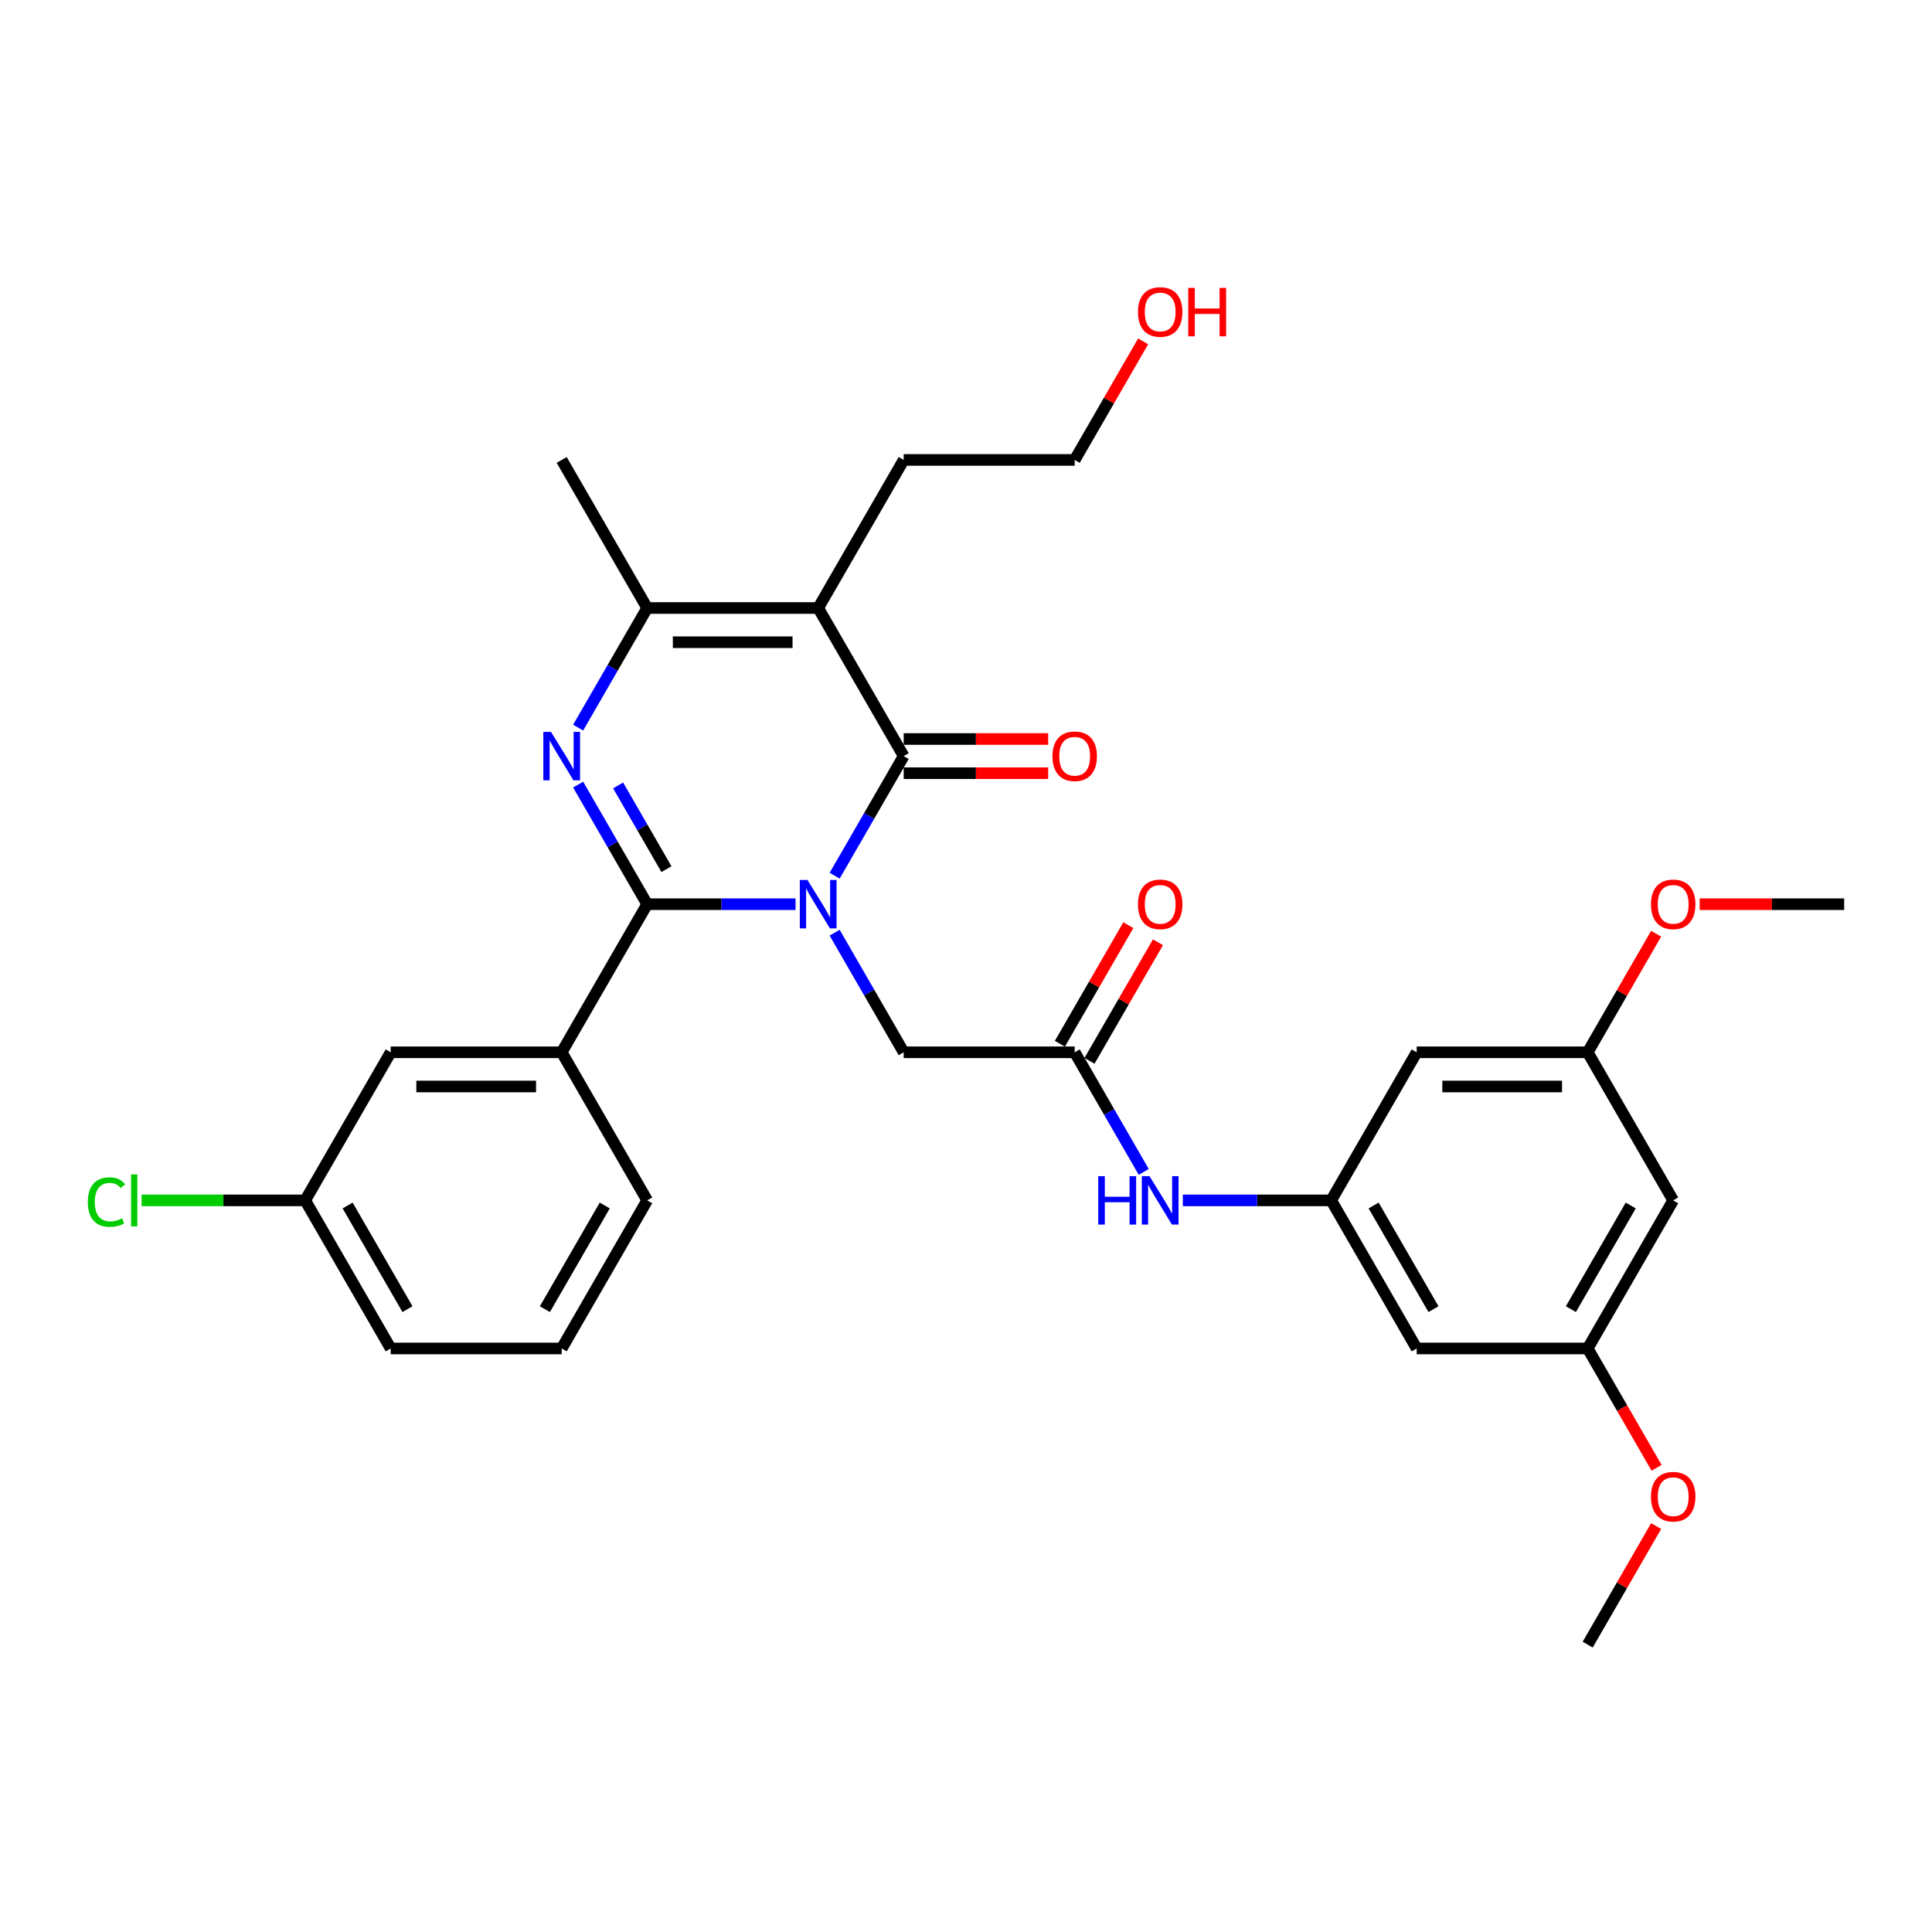 <?xml version='1.0' encoding='iso-8859-1'?>
<svg version='1.1' baseProfile='full'
              xmlns='http://www.w3.org/2000/svg'
                      xmlns:rdkit='http://www.rdkit.org/xml'
                      xmlns:xlink='http://www.w3.org/1999/xlink'
                  xml:space='preserve'
width='1000px' height='1000px' viewBox='0 0 1000 1000'>
<!-- END OF HEADER -->
<rect style='opacity:1.0;fill:#FFFFFF;stroke:none' width='1000' height='1000' x='0' y='0'> </rect>
<path class='bond-0' d='M 411.774,468.012 L 373.379,468.012' style='fill:none;fill-rule:evenodd;stroke:#0000FF;stroke-width:6px;stroke-linecap:butt;stroke-linejoin:miter;stroke-opacity:1' />
<path class='bond-0' d='M 373.379,468.012 L 334.984,468.012' style='fill:none;fill-rule:evenodd;stroke:#000000;stroke-width:6px;stroke-linecap:butt;stroke-linejoin:miter;stroke-opacity:1' />
<path class='bond-1' d='M 432.006,453.266 L 449.877,422.314' style='fill:none;fill-rule:evenodd;stroke:#0000FF;stroke-width:6px;stroke-linecap:butt;stroke-linejoin:miter;stroke-opacity:1' />
<path class='bond-1' d='M 449.877,422.314 L 467.747,391.361' style='fill:none;fill-rule:evenodd;stroke:#000000;stroke-width:6px;stroke-linecap:butt;stroke-linejoin:miter;stroke-opacity:1' />
<path class='bond-6' d='M 432.006,482.757 L 449.877,513.71' style='fill:none;fill-rule:evenodd;stroke:#0000FF;stroke-width:6px;stroke-linecap:butt;stroke-linejoin:miter;stroke-opacity:1' />
<path class='bond-6' d='M 449.877,513.71 L 467.747,544.663' style='fill:none;fill-rule:evenodd;stroke:#000000;stroke-width:6px;stroke-linecap:butt;stroke-linejoin:miter;stroke-opacity:1' />
<path class='bond-2' d='M 334.984,468.012 L 317.114,437.059' style='fill:none;fill-rule:evenodd;stroke:#000000;stroke-width:6px;stroke-linecap:butt;stroke-linejoin:miter;stroke-opacity:1' />
<path class='bond-2' d='M 317.114,437.059 L 299.243,406.107' style='fill:none;fill-rule:evenodd;stroke:#0000FF;stroke-width:6px;stroke-linecap:butt;stroke-linejoin:miter;stroke-opacity:1' />
<path class='bond-2' d='M 344.953,449.875 L 332.444,428.208' style='fill:none;fill-rule:evenodd;stroke:#000000;stroke-width:6px;stroke-linecap:butt;stroke-linejoin:miter;stroke-opacity:1' />
<path class='bond-2' d='M 332.444,428.208 L 319.935,406.541' style='fill:none;fill-rule:evenodd;stroke:#0000FF;stroke-width:6px;stroke-linecap:butt;stroke-linejoin:miter;stroke-opacity:1' />
<path class='bond-5' d='M 334.984,468.012 L 290.73,544.663' style='fill:none;fill-rule:evenodd;stroke:#000000;stroke-width:6px;stroke-linecap:butt;stroke-linejoin:miter;stroke-opacity:1' />
<path class='bond-3' d='M 467.747,391.361 L 423.493,314.71' style='fill:none;fill-rule:evenodd;stroke:#000000;stroke-width:6px;stroke-linecap:butt;stroke-linejoin:miter;stroke-opacity:1' />
<path class='bond-10' d='M 467.747,400.212 L 505.142,400.212' style='fill:none;fill-rule:evenodd;stroke:#000000;stroke-width:6px;stroke-linecap:butt;stroke-linejoin:miter;stroke-opacity:1' />
<path class='bond-10' d='M 505.142,400.212 L 542.537,400.212' style='fill:none;fill-rule:evenodd;stroke:#FF0000;stroke-width:6px;stroke-linecap:butt;stroke-linejoin:miter;stroke-opacity:1' />
<path class='bond-10' d='M 467.747,382.51 L 505.142,382.51' style='fill:none;fill-rule:evenodd;stroke:#000000;stroke-width:6px;stroke-linecap:butt;stroke-linejoin:miter;stroke-opacity:1' />
<path class='bond-10' d='M 505.142,382.51 L 542.537,382.51' style='fill:none;fill-rule:evenodd;stroke:#FF0000;stroke-width:6px;stroke-linecap:butt;stroke-linejoin:miter;stroke-opacity:1' />
<path class='bond-31' d='M 299.243,376.615 L 317.114,345.663' style='fill:none;fill-rule:evenodd;stroke:#0000FF;stroke-width:6px;stroke-linecap:butt;stroke-linejoin:miter;stroke-opacity:1' />
<path class='bond-31' d='M 317.114,345.663 L 334.984,314.71' style='fill:none;fill-rule:evenodd;stroke:#000000;stroke-width:6px;stroke-linecap:butt;stroke-linejoin:miter;stroke-opacity:1' />
<path class='bond-4' d='M 423.493,314.71 L 334.984,314.71' style='fill:none;fill-rule:evenodd;stroke:#000000;stroke-width:6px;stroke-linecap:butt;stroke-linejoin:miter;stroke-opacity:1' />
<path class='bond-4' d='M 410.217,332.412 L 348.261,332.412' style='fill:none;fill-rule:evenodd;stroke:#000000;stroke-width:6px;stroke-linecap:butt;stroke-linejoin:miter;stroke-opacity:1' />
<path class='bond-18' d='M 423.493,314.71 L 467.747,238.059' style='fill:none;fill-rule:evenodd;stroke:#000000;stroke-width:6px;stroke-linecap:butt;stroke-linejoin:miter;stroke-opacity:1' />
<path class='bond-20' d='M 334.984,314.71 L 290.73,238.059' style='fill:none;fill-rule:evenodd;stroke:#000000;stroke-width:6px;stroke-linecap:butt;stroke-linejoin:miter;stroke-opacity:1' />
<path class='bond-13' d='M 290.73,544.663 L 202.221,544.663' style='fill:none;fill-rule:evenodd;stroke:#000000;stroke-width:6px;stroke-linecap:butt;stroke-linejoin:miter;stroke-opacity:1' />
<path class='bond-13' d='M 277.454,562.364 L 215.498,562.364' style='fill:none;fill-rule:evenodd;stroke:#000000;stroke-width:6px;stroke-linecap:butt;stroke-linejoin:miter;stroke-opacity:1' />
<path class='bond-24' d='M 290.73,544.663 L 334.984,621.313' style='fill:none;fill-rule:evenodd;stroke:#000000;stroke-width:6px;stroke-linecap:butt;stroke-linejoin:miter;stroke-opacity:1' />
<path class='bond-7' d='M 467.747,544.663 L 556.256,544.663' style='fill:none;fill-rule:evenodd;stroke:#000000;stroke-width:6px;stroke-linecap:butt;stroke-linejoin:miter;stroke-opacity:1' />
<path class='bond-9' d='M 556.256,544.663 L 574.127,575.615' style='fill:none;fill-rule:evenodd;stroke:#000000;stroke-width:6px;stroke-linecap:butt;stroke-linejoin:miter;stroke-opacity:1' />
<path class='bond-9' d='M 574.127,575.615 L 591.997,606.568' style='fill:none;fill-rule:evenodd;stroke:#0000FF;stroke-width:6px;stroke-linecap:butt;stroke-linejoin:miter;stroke-opacity:1' />
<path class='bond-17' d='M 563.921,549.088 L 581.638,518.401' style='fill:none;fill-rule:evenodd;stroke:#000000;stroke-width:6px;stroke-linecap:butt;stroke-linejoin:miter;stroke-opacity:1' />
<path class='bond-17' d='M 581.638,518.401 L 599.356,487.714' style='fill:none;fill-rule:evenodd;stroke:#FF0000;stroke-width:6px;stroke-linecap:butt;stroke-linejoin:miter;stroke-opacity:1' />
<path class='bond-17' d='M 548.591,540.237 L 566.308,509.55' style='fill:none;fill-rule:evenodd;stroke:#000000;stroke-width:6px;stroke-linecap:butt;stroke-linejoin:miter;stroke-opacity:1' />
<path class='bond-17' d='M 566.308,509.55 L 584.025,478.863' style='fill:none;fill-rule:evenodd;stroke:#FF0000;stroke-width:6px;stroke-linecap:butt;stroke-linejoin:miter;stroke-opacity:1' />
<path class='bond-8' d='M 689.019,621.313 L 650.624,621.313' style='fill:none;fill-rule:evenodd;stroke:#000000;stroke-width:6px;stroke-linecap:butt;stroke-linejoin:miter;stroke-opacity:1' />
<path class='bond-8' d='M 650.624,621.313 L 612.229,621.313' style='fill:none;fill-rule:evenodd;stroke:#0000FF;stroke-width:6px;stroke-linecap:butt;stroke-linejoin:miter;stroke-opacity:1' />
<path class='bond-11' d='M 689.019,621.313 L 733.274,697.964' style='fill:none;fill-rule:evenodd;stroke:#000000;stroke-width:6px;stroke-linecap:butt;stroke-linejoin:miter;stroke-opacity:1' />
<path class='bond-11' d='M 710.988,623.96 L 741.966,677.616' style='fill:none;fill-rule:evenodd;stroke:#000000;stroke-width:6px;stroke-linecap:butt;stroke-linejoin:miter;stroke-opacity:1' />
<path class='bond-12' d='M 689.019,621.313 L 733.274,544.663' style='fill:none;fill-rule:evenodd;stroke:#000000;stroke-width:6px;stroke-linecap:butt;stroke-linejoin:miter;stroke-opacity:1' />
<path class='bond-14' d='M 733.274,697.964 L 821.782,697.964' style='fill:none;fill-rule:evenodd;stroke:#000000;stroke-width:6px;stroke-linecap:butt;stroke-linejoin:miter;stroke-opacity:1' />
<path class='bond-15' d='M 733.274,544.663 L 821.782,544.663' style='fill:none;fill-rule:evenodd;stroke:#000000;stroke-width:6px;stroke-linecap:butt;stroke-linejoin:miter;stroke-opacity:1' />
<path class='bond-15' d='M 746.55,562.364 L 808.506,562.364' style='fill:none;fill-rule:evenodd;stroke:#000000;stroke-width:6px;stroke-linecap:butt;stroke-linejoin:miter;stroke-opacity:1' />
<path class='bond-19' d='M 202.221,544.663 L 157.967,621.313' style='fill:none;fill-rule:evenodd;stroke:#000000;stroke-width:6px;stroke-linecap:butt;stroke-linejoin:miter;stroke-opacity:1' />
<path class='bond-23' d='M 821.782,697.964 L 839.612,728.846' style='fill:none;fill-rule:evenodd;stroke:#000000;stroke-width:6px;stroke-linecap:butt;stroke-linejoin:miter;stroke-opacity:1' />
<path class='bond-23' d='M 839.612,728.846 L 857.442,759.728' style='fill:none;fill-rule:evenodd;stroke:#FF0000;stroke-width:6px;stroke-linecap:butt;stroke-linejoin:miter;stroke-opacity:1' />
<path class='bond-33' d='M 821.782,697.964 L 866.037,621.313' style='fill:none;fill-rule:evenodd;stroke:#000000;stroke-width:6px;stroke-linecap:butt;stroke-linejoin:miter;stroke-opacity:1' />
<path class='bond-33' d='M 813.09,677.616 L 844.068,623.96' style='fill:none;fill-rule:evenodd;stroke:#000000;stroke-width:6px;stroke-linecap:butt;stroke-linejoin:miter;stroke-opacity:1' />
<path class='bond-16' d='M 821.782,544.663 L 866.037,621.313' style='fill:none;fill-rule:evenodd;stroke:#000000;stroke-width:6px;stroke-linecap:butt;stroke-linejoin:miter;stroke-opacity:1' />
<path class='bond-22' d='M 821.782,544.663 L 839.5,513.976' style='fill:none;fill-rule:evenodd;stroke:#000000;stroke-width:6px;stroke-linecap:butt;stroke-linejoin:miter;stroke-opacity:1' />
<path class='bond-22' d='M 839.5,513.976 L 857.217,483.288' style='fill:none;fill-rule:evenodd;stroke:#FF0000;stroke-width:6px;stroke-linecap:butt;stroke-linejoin:miter;stroke-opacity:1' />
<path class='bond-28' d='M 467.747,238.059 L 556.256,238.059' style='fill:none;fill-rule:evenodd;stroke:#000000;stroke-width:6px;stroke-linecap:butt;stroke-linejoin:miter;stroke-opacity:1' />
<path class='bond-21' d='M 157.967,621.313 L 115.633,621.313' style='fill:none;fill-rule:evenodd;stroke:#000000;stroke-width:6px;stroke-linecap:butt;stroke-linejoin:miter;stroke-opacity:1' />
<path class='bond-21' d='M 115.633,621.313 L 73.299,621.313' style='fill:none;fill-rule:evenodd;stroke:#00CC00;stroke-width:6px;stroke-linecap:butt;stroke-linejoin:miter;stroke-opacity:1' />
<path class='bond-32' d='M 157.967,621.313 L 202.221,697.964' style='fill:none;fill-rule:evenodd;stroke:#000000;stroke-width:6px;stroke-linecap:butt;stroke-linejoin:miter;stroke-opacity:1' />
<path class='bond-32' d='M 179.935,623.96 L 210.913,677.616' style='fill:none;fill-rule:evenodd;stroke:#000000;stroke-width:6px;stroke-linecap:butt;stroke-linejoin:miter;stroke-opacity:1' />
<path class='bond-29' d='M 879.756,468.012 L 917.151,468.012' style='fill:none;fill-rule:evenodd;stroke:#FF0000;stroke-width:6px;stroke-linecap:butt;stroke-linejoin:miter;stroke-opacity:1' />
<path class='bond-29' d='M 917.151,468.012 L 954.545,468.012' style='fill:none;fill-rule:evenodd;stroke:#000000;stroke-width:6px;stroke-linecap:butt;stroke-linejoin:miter;stroke-opacity:1' />
<path class='bond-30' d='M 857.217,789.892 L 839.5,820.579' style='fill:none;fill-rule:evenodd;stroke:#FF0000;stroke-width:6px;stroke-linecap:butt;stroke-linejoin:miter;stroke-opacity:1' />
<path class='bond-30' d='M 839.5,820.579 L 821.782,851.266' style='fill:none;fill-rule:evenodd;stroke:#000000;stroke-width:6px;stroke-linecap:butt;stroke-linejoin:miter;stroke-opacity:1' />
<path class='bond-26' d='M 334.984,621.313 L 290.73,697.964' style='fill:none;fill-rule:evenodd;stroke:#000000;stroke-width:6px;stroke-linecap:butt;stroke-linejoin:miter;stroke-opacity:1' />
<path class='bond-26' d='M 313.016,623.96 L 282.038,677.616' style='fill:none;fill-rule:evenodd;stroke:#000000;stroke-width:6px;stroke-linecap:butt;stroke-linejoin:miter;stroke-opacity:1' />
<path class='bond-25' d='M 591.691,176.685 L 573.973,207.372' style='fill:none;fill-rule:evenodd;stroke:#FF0000;stroke-width:6px;stroke-linecap:butt;stroke-linejoin:miter;stroke-opacity:1' />
<path class='bond-25' d='M 573.973,207.372 L 556.256,238.059' style='fill:none;fill-rule:evenodd;stroke:#000000;stroke-width:6px;stroke-linecap:butt;stroke-linejoin:miter;stroke-opacity:1' />
<path class='bond-27' d='M 290.73,697.964 L 202.221,697.964' style='fill:none;fill-rule:evenodd;stroke:#000000;stroke-width:6px;stroke-linecap:butt;stroke-linejoin:miter;stroke-opacity:1' />
<path  class='atom-0' d='M 417.952 455.479
L 426.166 468.755
Q 426.98 470.065, 428.29 472.437
Q 429.6 474.809, 429.671 474.951
L 429.671 455.479
L 432.999 455.479
L 432.999 480.545
L 429.565 480.545
L 420.749 466.029
Q 419.723 464.33, 418.625 462.383
Q 417.563 460.435, 417.244 459.834
L 417.244 480.545
L 413.987 480.545
L 413.987 455.479
L 417.952 455.479
' fill='#0000FF'/>
<path  class='atom-3' d='M 285.189 378.828
L 293.403 392.104
Q 294.217 393.414, 295.527 395.786
Q 296.837 398.158, 296.908 398.3
L 296.908 378.828
L 300.236 378.828
L 300.236 403.894
L 296.802 403.894
L 287.986 389.378
Q 286.959 387.679, 285.862 385.732
Q 284.8 383.785, 284.481 383.183
L 284.481 403.894
L 281.224 403.894
L 281.224 378.828
L 285.189 378.828
' fill='#0000FF'/>
<path  class='atom-10' d='M 568.453 608.781
L 571.851 608.781
L 571.851 619.437
L 584.667 619.437
L 584.667 608.781
L 588.066 608.781
L 588.066 633.846
L 584.667 633.846
L 584.667 622.269
L 571.851 622.269
L 571.851 633.846
L 568.453 633.846
L 568.453 608.781
' fill='#0000FF'/>
<path  class='atom-10' d='M 594.97 608.781
L 603.183 622.057
Q 603.998 623.367, 605.308 625.739
Q 606.618 628.111, 606.688 628.253
L 606.688 608.781
L 610.016 608.781
L 610.016 633.846
L 606.582 633.846
L 597.767 619.331
Q 596.74 617.631, 595.643 615.684
Q 594.58 613.737, 594.262 613.135
L 594.262 633.846
L 591.005 633.846
L 591.005 608.781
L 594.97 608.781
' fill='#0000FF'/>
<path  class='atom-11' d='M 544.75 391.432
Q 544.75 385.413, 547.724 382.05
Q 550.698 378.687, 556.256 378.687
Q 561.814 378.687, 564.788 382.05
Q 567.762 385.413, 567.762 391.432
Q 567.762 397.521, 564.753 400.991
Q 561.744 404.425, 556.256 404.425
Q 550.733 404.425, 547.724 400.991
Q 544.75 397.557, 544.75 391.432
M 556.256 401.593
Q 560.08 401.593, 562.133 399.044
Q 564.222 396.459, 564.222 391.432
Q 564.222 386.511, 562.133 384.032
Q 560.08 381.519, 556.256 381.519
Q 552.433 381.519, 550.344 383.997
Q 548.29 386.475, 548.29 391.432
Q 548.29 396.495, 550.344 399.044
Q 552.433 401.593, 556.256 401.593
' fill='#FF0000'/>
<path  class='atom-18' d='M 589.004 468.083
Q 589.004 462.064, 591.978 458.701
Q 594.952 455.337, 600.511 455.337
Q 606.069 455.337, 609.043 458.701
Q 612.017 462.064, 612.017 468.083
Q 612.017 474.172, 609.007 477.642
Q 605.998 481.076, 600.511 481.076
Q 594.988 481.076, 591.978 477.642
Q 589.004 474.207, 589.004 468.083
M 600.511 478.243
Q 604.334 478.243, 606.387 475.694
Q 608.476 473.11, 608.476 468.083
Q 608.476 463.162, 606.387 460.683
Q 604.334 458.17, 600.511 458.17
Q 596.687 458.17, 594.598 460.648
Q 592.545 463.126, 592.545 468.083
Q 592.545 473.145, 594.598 475.694
Q 596.687 478.243, 600.511 478.243
' fill='#FF0000'/>
<path  class='atom-22' d='M 45.455 622.181
Q 45.455 615.95, 48.358 612.693
Q 51.296 609.4, 56.855 609.4
Q 62.023 609.4, 64.785 613.047
L 62.448 614.959
Q 60.43 612.303, 56.855 612.303
Q 53.066 612.303, 51.048 614.852
Q 49.066 617.366, 49.066 622.181
Q 49.066 627.137, 51.119 629.686
Q 53.208 632.235, 57.244 632.235
Q 60.005 632.235, 63.227 630.571
L 64.218 633.227
Q 62.908 634.076, 60.926 634.572
Q 58.943 635.068, 56.748 635.068
Q 51.296 635.068, 48.358 631.74
Q 45.455 628.412, 45.455 622.181
' fill='#00CC00'/>
<path  class='atom-22' d='M 67.83 607.878
L 71.087 607.878
L 71.087 634.749
L 67.83 634.749
L 67.83 607.878
' fill='#00CC00'/>
<path  class='atom-23' d='M 854.531 468.083
Q 854.531 462.064, 857.504 458.701
Q 860.478 455.337, 866.037 455.337
Q 871.595 455.337, 874.569 458.701
Q 877.543 462.064, 877.543 468.083
Q 877.543 474.172, 874.534 477.642
Q 871.524 481.076, 866.037 481.076
Q 860.514 481.076, 857.504 477.642
Q 854.531 474.207, 854.531 468.083
M 866.037 478.243
Q 869.86 478.243, 871.914 475.694
Q 874.003 473.11, 874.003 468.083
Q 874.003 463.162, 871.914 460.683
Q 869.86 458.17, 866.037 458.17
Q 862.213 458.17, 860.124 460.648
Q 858.071 463.126, 858.071 468.083
Q 858.071 473.145, 860.124 475.694
Q 862.213 478.243, 866.037 478.243
' fill='#FF0000'/>
<path  class='atom-24' d='M 854.531 774.686
Q 854.531 768.667, 857.504 765.304
Q 860.478 761.941, 866.037 761.941
Q 871.595 761.941, 874.569 765.304
Q 877.543 768.667, 877.543 774.686
Q 877.543 780.775, 874.534 784.245
Q 871.524 787.679, 866.037 787.679
Q 860.514 787.679, 857.504 784.245
Q 854.531 780.811, 854.531 774.686
M 866.037 784.847
Q 869.86 784.847, 871.914 782.298
Q 874.003 779.713, 874.003 774.686
Q 874.003 769.765, 871.914 767.287
Q 869.86 764.773, 866.037 764.773
Q 862.213 764.773, 860.124 767.251
Q 858.071 769.729, 858.071 774.686
Q 858.071 779.749, 860.124 782.298
Q 862.213 784.847, 866.037 784.847
' fill='#FF0000'/>
<path  class='atom-26' d='M 589.004 161.479
Q 589.004 155.461, 591.978 152.097
Q 594.952 148.734, 600.511 148.734
Q 606.069 148.734, 609.043 152.097
Q 612.017 155.461, 612.017 161.479
Q 612.017 167.569, 609.007 171.038
Q 605.998 174.472, 600.511 174.472
Q 594.988 174.472, 591.978 171.038
Q 589.004 167.604, 589.004 161.479
M 600.511 171.64
Q 604.334 171.64, 606.387 169.091
Q 608.476 166.507, 608.476 161.479
Q 608.476 156.558, 606.387 154.08
Q 604.334 151.566, 600.511 151.566
Q 596.687 151.566, 594.598 154.045
Q 592.545 156.523, 592.545 161.479
Q 592.545 166.542, 594.598 169.091
Q 596.687 171.64, 600.511 171.64
' fill='#FF0000'/>
<path  class='atom-26' d='M 615.026 149.017
L 618.425 149.017
L 618.425 159.674
L 631.241 159.674
L 631.241 149.017
L 634.639 149.017
L 634.639 174.083
L 631.241 174.083
L 631.241 162.506
L 618.425 162.506
L 618.425 174.083
L 615.026 174.083
L 615.026 149.017
' fill='#FF0000'/>
</svg>
